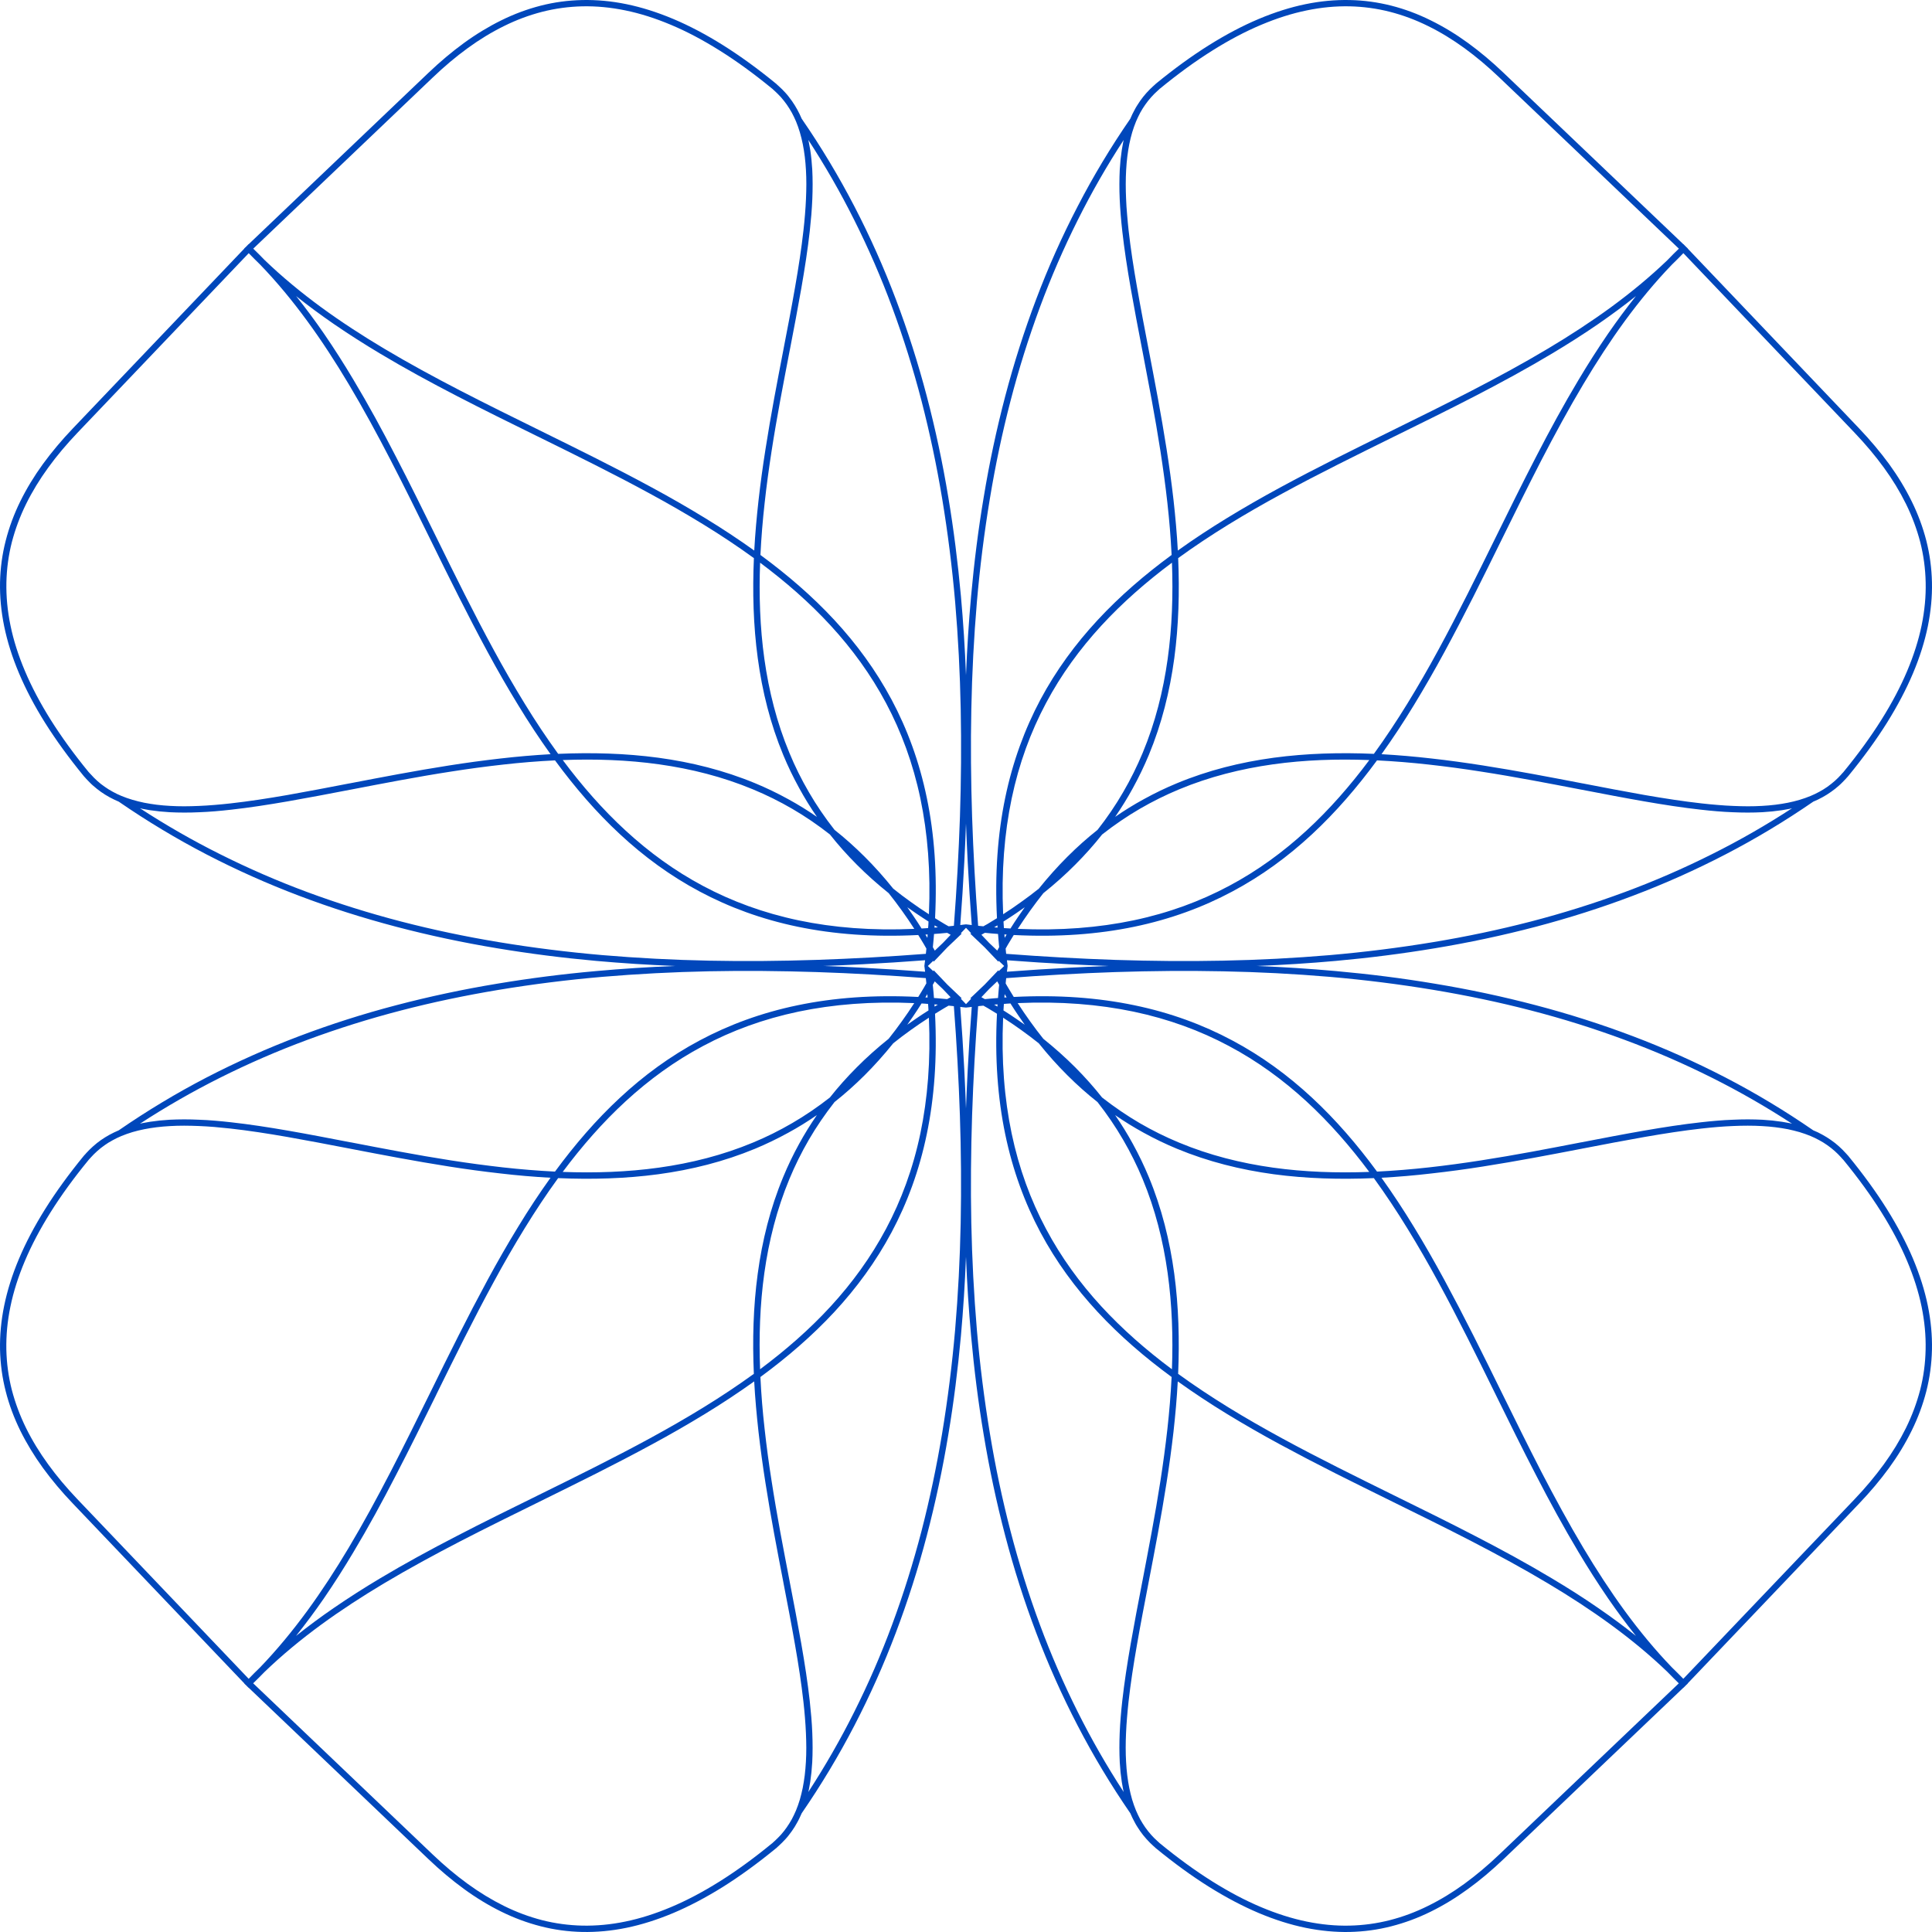 <svg xmlns="http://www.w3.org/2000/svg" width="294" height="294" viewBox="0 0 294 294" fill="none"><path fill-rule="evenodd" clip-rule="evenodd" d="M123.006 272.695C125.569 268.757 127.89 264.709 129.97 260.554C132.147 256.216 134.078 251.772 135.762 247.22C137.485 242.581 138.967 237.821 140.232 232.974C141.485 228.119 142.529 223.175 143.364 218.141C144.221 212.966 144.881 207.703 145.345 202.353C145.8 196.995 146.082 191.567 146.192 186.067C146.296 180.685 146.256 175.236 146.071 169.72C145.887 164.242 145.58 158.706 145.152 153.113L144.778 153.073L144.348 153.033L144.071 153.193L143.762 153.37L142.991 153.836L142.288 154.27C142.629 161.013 142.176 167.082 141.031 172.588C139.89 178.107 138.059 183.055 135.67 187.529C133.28 192.003 130.336 196.007 126.962 199.65C123.601 203.273 119.809 206.534 115.713 209.546C115.841 212.186 116.056 214.822 116.355 217.455C116.65 220.113 117.003 222.747 117.416 225.355C117.817 227.965 118.271 230.564 118.737 233.126C119.203 235.665 119.697 238.187 120.167 240.661V240.673L120.171 240.693C121.424 247.188 122.605 253.304 123.219 258.807C123.313 259.656 123.393 260.486 123.46 261.297C123.527 262.1 123.576 262.895 123.609 263.683C123.641 264.462 123.657 265.228 123.657 265.98C123.657 266.732 123.638 267.463 123.601 268.173C123.571 268.687 123.531 269.196 123.48 269.699C123.427 270.197 123.365 270.686 123.296 271.165C123.237 271.545 123.172 271.908 123.103 272.253L123.006 272.695ZM272.699 170.994C268.755 168.428 264.708 166.106 260.558 164.025C256.221 161.851 251.777 159.922 247.228 158.238C242.58 156.513 237.829 155.023 232.975 153.767C228.123 152.506 223.179 151.474 218.143 150.635C212.97 149.775 207.707 149.114 202.355 148.651C197 148.196 191.571 147.914 186.069 147.807C180.687 147.695 175.233 147.747 169.727 147.924C164.244 148.111 158.707 148.419 153.116 148.848L153.076 149.221L153.036 149.643L153.052 149.683L153.373 150.233L153.839 151.008L154.269 151.711C161.016 151.366 167.088 151.824 172.591 152.968C178.109 154.109 183.057 155.94 187.527 158.33C192.005 160.712 196.009 163.656 199.652 167.038C203.275 170.399 206.536 174.191 209.548 178.287C212.188 178.153 214.825 177.939 217.46 177.645C220.111 177.351 222.753 176.99 225.356 176.584C227.972 176.175 230.561 175.733 233.123 175.259C235.67 174.789 238.192 174.303 240.658 173.825H240.698L240.702 173.821C247.188 172.568 253.309 171.395 258.815 170.785C259.661 170.688 260.489 170.607 261.297 170.54C262.1 170.47 262.897 170.422 263.687 170.395C264.466 170.358 265.229 170.339 265.976 170.339C266.731 170.342 267.465 170.36 268.177 170.395C268.691 170.425 269.198 170.465 269.699 170.516C270.194 170.569 270.683 170.632 271.165 170.704C271.535 170.763 271.899 170.828 272.257 170.897L272.699 170.994ZM218.307 149.687C223.539 150.549 228.673 151.643 233.71 152.968C238.743 154.288 243.67 155.861 248.49 157.687C253.309 159.511 258.008 161.607 262.586 163.977C267.162 166.349 271.611 169.026 275.932 172.006C276.162 172.102 276.397 172.205 276.635 172.315C276.868 172.427 277.098 172.548 277.326 172.676C277.554 172.8 277.774 172.928 277.989 173.062C278.211 173.199 278.425 173.34 278.631 173.488C278.845 173.64 279.054 173.794 279.258 173.95C279.458 174.11 279.655 174.278 279.848 174.452C280.041 174.62 280.224 174.794 280.398 174.974C280.575 175.15 280.747 175.333 280.913 175.52L280.925 175.528L280.957 175.568L281.025 175.641L281.057 175.681L281.061 175.689H281.069V175.697L281.166 175.793V175.797L281.169 175.801H281.174L281.186 175.813L281.27 175.914C283.543 178.69 285.496 181.381 287.13 183.986C288.755 186.584 290.083 189.106 291.114 191.553C292.139 193.998 292.889 196.371 293.363 198.674C293.831 200.977 294.041 203.213 293.993 205.382C293.945 207.55 293.659 209.663 293.134 211.719C292.609 213.768 291.867 215.762 290.909 217.704C289.953 219.648 288.804 221.542 287.463 223.387C286.116 225.229 284.598 227.034 282.908 228.801L256.827 256.164L256.843 256.18L256.763 256.26L256.683 256.333L256.506 256.501L256.333 256.682L256.257 256.754L256.184 256.835L256.169 256.823L228.802 282.909C227.035 284.596 225.232 286.122 223.388 287.455C221.543 288.802 219.65 289.953 217.709 290.909C215.771 291.865 213.774 292.606 211.721 293.13C209.673 293.658 207.561 293.946 205.387 293.994C203.213 294.039 200.976 293.829 198.676 293.363C196.373 292.892 194 292.142 191.555 291.114C189.111 290.083 186.586 288.754 183.981 287.126C181.378 285.495 178.69 283.543 175.916 281.27H175.912L175.852 281.218L175.8 281.166L175.784 281.154L175.703 281.073L175.687 281.065L175.675 281.053L175.655 281.033C175.631 281.006 175.603 280.98 175.571 280.953L175.531 280.925L175.494 280.893C175.318 280.732 175.146 280.569 174.98 280.403C174.804 280.226 174.629 280.041 174.458 279.848C174.281 279.653 174.114 279.456 173.956 279.258C173.795 279.057 173.64 278.848 173.49 278.631C173.34 278.417 173.2 278.203 173.068 277.989C172.929 277.775 172.799 277.551 172.679 277.318C172.553 277.096 172.435 276.868 172.325 276.635C172.208 276.4 172.101 276.164 172.004 275.928C169.032 271.607 166.36 267.159 163.988 262.586C161.61 258.008 159.511 253.308 157.69 248.489C155.864 243.669 154.291 238.743 152.971 233.709C151.649 228.67 150.555 223.534 149.69 218.302C148.863 213.39 148.236 208.394 147.778 203.317C147.417 199.338 147.157 195.315 146.999 191.248C146.839 195.312 146.58 199.336 146.224 203.317C145.758 208.394 145.14 213.39 144.312 218.298C143.448 223.533 142.354 228.668 141.031 233.705C139.708 238.744 138.135 243.671 136.312 248.485C134.489 253.307 132.39 258.008 130.015 262.586C127.642 267.159 124.97 271.607 121.998 275.928C121.896 276.161 121.789 276.396 121.677 276.631C121.567 276.87 121.449 277.099 121.323 277.318C121.203 277.548 121.073 277.773 120.934 277.993C120.795 278.212 120.653 278.428 120.508 278.631C120.358 278.846 120.203 279.053 120.042 279.254C119.887 279.457 119.721 279.656 119.544 279.848C119.376 280.038 119.199 280.223 119.014 280.403C118.851 280.571 118.679 280.733 118.5 280.889L118.468 280.929L118.432 280.953L118.351 281.021L118.323 281.053L118.319 281.061L118.299 281.077L118.207 281.162L118.147 281.218L118.09 281.266H118.082C115.306 283.542 112.618 285.497 110.018 287.13C107.413 288.755 104.889 290.083 102.447 291.114C100 292.142 97.626 292.892 95.326 293.363C93.021 293.837 90.784 294.034 88.615 293.994C86.441 293.946 84.33 293.658 82.282 293.13C80.231 292.606 78.233 291.864 76.289 290.905C74.351 289.952 72.458 288.802 70.61 287.455C68.768 286.111 66.964 284.596 65.197 282.909L37.834 256.823L37.818 256.835L37.742 256.754L37.669 256.682L37.497 256.501L37.316 256.333L37.24 256.256L37.159 256.176L37.175 256.164L11.09 228.801C9.398 227.034 7.881 225.229 6.539 223.387C5.201 221.542 4.051 219.649 3.089 217.708C2.138 215.764 1.387 213.772 0.869 211.719C0.344 209.671 0.056 207.557 0.005 205.377C-0.035 203.217 0.166 200.976 0.64 198.674C1.114 196.373 1.853 193.999 2.889 191.553C3.917 189.109 5.245 186.586 6.873 183.986C8.506 181.379 10.458 178.688 12.729 175.914V175.91L12.777 175.857L12.785 175.849L12.837 175.797V175.785L12.921 175.701L12.937 175.681L12.945 175.673L12.978 175.641L13.046 175.568L13.074 175.528L13.106 175.492C13.267 175.315 13.43 175.144 13.596 174.978C13.775 174.796 13.96 174.622 14.15 174.456C14.346 174.276 14.544 174.108 14.745 173.95C14.946 173.789 15.152 173.635 15.363 173.488C15.575 173.34 15.789 173.2 16.006 173.066C16.228 172.932 16.451 172.802 16.676 172.676C16.901 172.551 17.132 172.433 17.367 172.323C17.603 172.208 17.837 172.102 18.07 172.006C22.394 169.026 26.84 166.349 31.408 163.977C35.992 161.607 40.691 159.511 45.505 157.687C50.327 155.859 55.257 154.286 60.293 152.968C65.326 151.646 70.46 150.552 75.695 149.687C80.608 148.865 85.602 148.228 90.676 147.775C94.662 147.414 98.688 147.154 102.752 146.996C98.685 146.835 94.66 146.577 90.676 146.221C85.602 145.763 80.608 145.126 75.695 144.309C70.46 143.444 65.326 142.35 60.293 141.028C55.261 139.702 50.32 138.14 45.509 136.309C40.69 134.485 35.989 132.386 31.408 130.011C26.84 127.639 22.394 124.965 18.07 121.99C17.837 121.894 17.603 121.788 17.367 121.673C17.132 121.563 16.901 121.445 16.676 121.32C16.446 121.196 16.223 121.066 16.006 120.93C15.794 120.801 15.58 120.66 15.363 120.504C15.149 120.354 14.943 120.199 14.745 120.038C14.544 119.88 14.346 119.714 14.15 119.54C13.96 119.374 13.775 119.198 13.596 119.01C13.43 118.849 13.267 118.681 13.106 118.504L13.074 118.464L13.046 118.428C13.019 118.393 12.99 118.365 12.966 118.343L12.949 118.319L12.937 118.303L12.921 118.299V118.295L12.841 118.207L12.837 118.199L12.785 118.139L12.729 118.086V118.078C10.461 115.302 8.509 112.613 6.873 110.014C5.238 107.411 3.921 104.885 2.889 102.443C1.853 99.993 1.114 97.623 0.64 95.322C0.166 93.016 -0.035 90.779 0.005 88.615C0.053 86.44 0.341 84.328 0.869 82.277C1.393 80.226 2.134 78.23 3.089 76.288C4.048 74.344 5.198 72.45 6.539 70.605C7.881 68.768 9.398 66.964 11.09 65.191L37.175 37.828L37.159 37.812L37.24 37.736L37.316 37.667V37.663L37.497 37.491L37.669 37.314L37.742 37.238L37.818 37.153L37.834 37.169L65.197 11.083C66.964 9.396 68.768 7.881 70.61 6.537C72.458 5.195 74.351 4.046 76.289 3.091C78.233 2.132 80.231 1.389 82.282 0.862C84.33 0.337 86.441 0.052 88.615 0.006C90.784 -0.038 93.021 0.159 95.322 0.633C97.625 1.104 100 1.854 102.447 2.882C104.889 3.91 107.413 5.239 110.018 6.87C112.62 8.505 115.303 10.445 118.082 12.722C118.109 12.751 118.144 12.781 118.187 12.81L118.191 12.818H118.195V12.826L118.203 12.83L118.303 12.927H118.307V12.931L118.319 12.939L118.351 12.971L118.432 13.039L118.472 13.071L118.48 13.087C118.667 13.251 118.849 13.421 119.026 13.597C119.203 13.774 119.377 13.957 119.548 14.148C119.725 14.34 119.89 14.539 120.042 14.742C120.203 14.943 120.358 15.15 120.508 15.364C120.655 15.573 120.797 15.788 120.934 16.007C121.068 16.221 121.198 16.444 121.323 16.674C121.449 16.901 121.567 17.13 121.677 17.361C121.792 17.599 121.899 17.835 121.998 18.068C124.97 22.377 127.641 26.835 130.015 31.406C132.39 35.984 134.489 40.685 136.312 45.507C138.135 50.327 139.708 55.254 141.031 60.287C142.354 65.321 143.448 70.455 144.312 75.69C145.136 80.606 145.758 85.602 146.224 90.679C146.583 94.658 146.841 98.681 146.999 102.748C147.16 98.681 147.419 94.658 147.778 90.679C148.236 85.602 148.863 80.606 149.69 75.69C150.552 70.458 151.646 65.324 152.971 60.287C154.294 55.254 155.867 50.327 157.69 45.507C159.511 40.682 161.61 35.983 163.988 31.41C166.357 26.828 169.03 22.381 172.004 18.068C172.101 17.835 172.205 17.6 172.318 17.365C172.43 17.132 172.55 16.901 172.679 16.674C172.799 16.444 172.929 16.221 173.068 16.007C173.202 15.788 173.343 15.573 173.49 15.364C173.643 15.145 173.798 14.936 173.956 14.738C174.111 14.537 174.277 14.34 174.454 14.148C174.626 13.957 174.802 13.771 174.984 13.589C175.145 13.426 175.315 13.264 175.494 13.103L175.535 13.071L175.571 13.039L175.651 12.963H175.655L175.687 12.931L175.691 12.927H175.699L175.796 12.83H175.8L175.812 12.818L175.916 12.722C178.69 10.451 181.378 8.501 183.981 6.87C186.586 5.239 189.111 3.91 191.555 2.882C194.003 1.854 196.376 1.104 198.676 0.633C200.977 0.159 203.214 -0.038 205.383 0.006C207.56 0.046 209.669 0.343 211.721 0.862C213.772 1.386 215.766 2.129 217.705 3.091C219.649 4.046 221.543 5.195 223.388 6.537C225.23 7.878 227.035 9.394 228.802 11.083L256.169 37.169L256.184 37.153L256.257 37.238L256.333 37.314L256.506 37.491L256.683 37.663L256.763 37.736L256.843 37.816L256.827 37.828L282.908 65.191C284.595 66.964 286.114 68.768 287.463 70.605C288.804 72.453 289.953 74.347 290.909 76.288C291.867 78.232 292.609 80.227 293.134 82.273C293.659 84.326 293.945 86.442 293.993 88.619C294.041 90.782 293.831 93.016 293.363 95.322C292.885 97.623 292.146 99.997 291.114 102.443C290.083 104.887 288.755 107.411 287.13 110.014C285.496 112.613 283.543 115.302 281.27 118.078L281.174 118.187L281.166 118.199V118.203L281.069 118.299V118.303H281.061V118.311L281.029 118.343L280.957 118.428L280.925 118.468L280.892 118.504C280.732 118.681 280.568 118.849 280.402 119.01C280.226 119.195 280.041 119.372 279.848 119.54C279.653 119.717 279.456 119.883 279.258 120.038C279.054 120.199 278.845 120.354 278.631 120.504C278.417 120.66 278.204 120.801 277.993 120.93C277.778 121.064 277.556 121.194 277.326 121.32C277.098 121.445 276.865 121.566 276.627 121.681C276.394 121.788 276.162 121.891 275.932 121.99C271.611 124.965 267.162 127.639 262.586 130.011C258.013 132.386 253.314 134.485 248.49 136.309C243.674 138.14 238.742 139.702 233.71 141.028C228.676 142.35 223.542 143.444 218.307 144.309C213.392 145.126 208.395 145.763 203.319 146.221C199.34 146.58 195.317 146.838 191.25 146.996C195.315 147.157 199.337 147.416 203.319 147.775C208.395 148.233 213.392 148.86 218.307 149.687ZM255.47 256.16C255.189 255.884 254.909 255.607 254.63 255.329L253.719 254.401C251.064 251.846 248.188 249.477 245.14 247.248C242.095 245.019 238.875 242.93 235.545 240.942C231.802 238.705 227.902 236.592 223.938 234.536C219.966 232.488 215.926 230.496 211.877 228.504C208.994 227.087 206.115 225.659 203.242 224.218C200.378 222.772 197.55 221.296 194.76 219.788C192.002 218.294 189.307 216.745 186.675 215.141C184.105 213.569 181.622 211.927 179.225 210.213C179.089 212.776 178.856 215.33 178.575 217.876C178.275 220.487 177.922 223.082 177.515 225.66C176.699 230.873 175.719 235.954 174.783 240.818L174.776 240.834V240.858C174.157 244.103 173.539 247.252 173.02 250.268C172.49 253.292 172.044 256.184 171.739 258.915C171.648 259.745 171.571 260.562 171.506 261.365C171.437 262.168 171.386 262.953 171.354 263.719C171.319 264.49 171.301 265.24 171.301 265.968C171.301 266.707 171.321 267.425 171.362 268.121C171.399 268.817 171.458 269.493 171.538 270.149C171.619 270.805 171.72 271.442 171.844 272.061C171.967 272.671 172.113 273.267 172.281 273.848C172.455 274.426 172.652 274.982 172.872 275.515C172.971 275.748 173.074 275.975 173.181 276.198C173.283 276.417 173.391 276.634 173.506 276.848C173.624 277.06 173.75 277.271 173.884 277.483C174.007 277.684 174.138 277.883 174.277 278.081C174.417 278.274 174.56 278.465 174.707 278.655C174.86 278.851 175.015 279.036 175.173 279.21C175.323 279.378 175.48 279.544 175.643 279.708C175.804 279.868 175.968 280.024 176.137 280.174L176.205 280.234L176.265 280.286L176.326 280.346L176.346 280.363L176.35 280.366H176.358V280.375L176.442 280.455L176.454 280.463L176.494 280.503L176.527 280.523C179.266 282.772 181.904 284.684 184.463 286.291C187.025 287.897 189.491 289.202 191.893 290.211C194.286 291.22 196.602 291.954 198.841 292.412C201.085 292.872 203.259 293.078 205.363 293.03C207.47 292.982 209.516 292.703 211.5 292.195C213.492 291.686 215.429 290.963 217.312 290.026C219.196 289.099 221.042 287.977 222.85 286.66C224.644 285.348 226.407 283.866 228.139 282.214L255.47 256.16ZM248.943 248.939C247.473 247.099 246.059 245.193 244.702 243.219C243.144 240.943 241.646 238.599 240.208 236.187C237.939 232.399 235.802 228.471 233.734 224.463C231.657 220.459 229.649 216.378 227.641 212.302L227.601 212.217C224.749 206.422 221.898 200.634 218.866 195.076C217.353 192.28 215.781 189.558 214.151 186.91C212.533 184.27 210.839 181.727 209.066 179.279C203.949 179.496 198.837 179.364 193.824 178.689C188.792 178.006 183.852 176.777 179.109 174.813C177.395 174.104 175.709 173.292 174.049 172.379C172.571 171.571 171.118 170.674 169.691 169.688C170.673 171.113 171.571 172.567 172.382 174.05C173.292 175.705 174.103 177.39 174.816 179.107C176.783 183.85 178.005 188.786 178.691 193.823C179.366 198.835 179.498 203.948 179.282 209.064C181.723 210.84 184.278 212.527 186.904 214.149C189.555 215.784 192.286 217.342 195.078 218.864C200.632 221.889 206.415 224.736 212.199 227.588L212.303 227.64C216.384 229.648 220.464 231.656 224.472 233.733C228.472 235.801 232.408 237.938 236.188 240.207C238.597 241.645 240.955 243.139 243.216 244.705C245.188 246.059 247.108 247.473 248.943 248.939ZM167.012 167.704C165.44 166.467 163.91 165.106 162.421 163.62C160.927 162.134 159.48 160.516 158.08 158.768C157.223 158.08 156.326 157.401 155.389 156.732C154.506 156.097 153.592 155.476 152.65 154.868C152.361 161.342 152.839 167.182 153.947 172.488C155.072 177.837 156.847 182.641 159.168 186.987C161.474 191.332 164.325 195.232 167.586 198.787C170.803 202.281 174.422 205.45 178.338 208.366C178.519 203.442 178.358 198.526 177.683 193.706C177.001 188.822 175.796 184.027 173.884 179.432C173.035 177.386 172.04 175.383 170.9 173.424C169.767 171.472 168.471 169.565 167.012 167.704ZM155.939 155.936C155.632 155.508 155.326 155.069 155.024 154.619C154.598 153.998 154.178 153.358 153.763 152.699L153.248 152.731L152.766 152.772L152.734 153.253L152.702 153.76C153.361 154.175 154.001 154.595 154.622 155.021C155.072 155.323 155.511 155.628 155.939 155.936ZM151.799 152.836L151.437 152.868L151.289 152.884L151.465 152.988L151.779 153.177L151.799 152.836ZM149.65 153.033L149.224 153.073L148.847 153.113C148.418 158.709 148.112 164.245 147.927 169.72C147.75 175.235 147.698 180.685 147.806 186.067C147.919 191.567 148.201 196.995 148.654 202.353C149.117 207.706 149.779 212.967 150.638 218.137C151.468 223.177 152.512 228.122 153.771 232.974C155.029 237.825 156.519 242.575 158.241 247.224C159.925 251.773 161.854 256.218 164.028 260.558C166.106 264.708 168.427 268.753 170.992 272.691L170.9 272.253C170.83 271.905 170.766 271.544 170.707 271.169C170.635 270.687 170.572 270.197 170.518 269.699C170.47 269.196 170.43 268.687 170.398 268.173C170.363 267.463 170.344 266.732 170.342 265.98C170.342 265.23 170.358 264.464 170.39 263.683C170.424 262.895 170.475 262.099 170.542 261.293C170.607 260.487 170.687 259.658 170.783 258.807C171.398 253.312 172.571 247.212 173.82 240.733L173.824 240.693L173.828 240.673L173.836 240.661C174.306 238.187 174.792 235.665 175.258 233.126C175.734 230.561 176.177 227.971 176.587 225.355C176.994 222.747 177.347 220.113 177.647 217.455C177.942 214.822 178.156 212.185 178.29 209.542C174.193 206.534 170.402 203.277 167.04 199.65C163.659 196.007 160.715 192.003 158.325 187.529C155.943 183.055 154.112 178.107 152.967 172.588C151.827 167.086 151.369 161.013 151.714 154.266L151.011 153.836L150.24 153.37L149.923 153.193L149.65 153.033ZM147.875 153.225L147.766 153.237L147.457 153.278L146.999 153.326L146.549 153.278L146.236 153.237L146.128 153.225C146.369 156.41 146.578 159.599 146.738 162.756C146.84 164.732 146.927 166.703 146.999 168.668C147.072 166.703 147.16 164.732 147.264 162.756C147.425 159.599 147.634 156.41 147.875 153.225ZM146.999 152.804L147.361 152.426L147.786 151.976L147.658 151.908L147.77 151.8L147.867 151.703L148.136 151.454L149.839 149.832L151.457 148.133L151.714 147.863L151.803 147.767L151.911 147.655L151.979 147.783L152.437 147.358L152.807 146.996L152.437 146.639L151.979 146.209L151.911 146.337L151.803 146.225L151.714 146.129L151.457 145.863L149.839 144.164L148.136 142.542L147.867 142.285L147.77 142.192L147.658 142.088L147.786 142.016L147.361 141.562L146.999 141.188L146.642 141.562L146.212 142.016L146.341 142.088L146.228 142.192L146.132 142.285L145.867 142.542L144.164 144.164L142.545 145.863L142.288 146.129L142.196 146.225L142.091 146.337L142.015 146.209L141.573 146.639L141.192 147L141.569 147.358L142.015 147.783L142.091 147.655L142.196 147.767L142.288 147.863L142.545 148.133L144.164 149.832L145.867 151.454L146.132 151.703L146.228 151.8L146.341 151.908L146.212 151.976L146.642 152.426L146.999 152.804ZM153.228 147.872C156.414 147.631 159.592 147.427 162.759 147.261C164.74 147.157 166.711 147.068 168.671 146.996C166.711 146.926 164.74 146.839 162.759 146.735C159.592 146.572 156.414 146.368 153.228 146.124L153.241 146.233L153.28 146.546L153.337 146.996L153.28 147.446L153.241 147.763L153.228 147.872ZM228.505 211.876C230.497 215.916 232.489 219.965 234.537 223.941C236.593 227.901 238.706 231.801 240.939 235.54C242.931 238.874 245.02 242.091 247.245 245.139C249.478 248.184 251.847 251.063 254.401 253.714C254.712 254.014 255.02 254.318 255.325 254.626C255.609 254.907 255.886 255.188 256.156 255.469L282.222 228.138C283.868 226.411 285.349 224.645 286.664 222.84C287.976 221.041 289.099 219.198 290.033 217.31C290.96 215.422 291.683 213.485 292.202 211.498C292.711 209.509 292.987 207.463 293.029 205.361C293.078 203.254 292.873 201.08 292.415 198.839C291.954 196.595 291.221 194.279 290.214 191.891C289.202 189.489 287.901 187.023 286.294 184.46C284.688 181.901 282.765 179.254 280.527 176.52L280.495 176.488L280.455 176.44L280.374 176.359L280.354 176.343V176.339L280.35 176.327L280.286 176.267V176.263L280.234 176.203L280.173 176.131L279.704 175.636C279.543 175.473 279.378 175.318 279.21 175.171C279.033 175.015 278.851 174.861 278.663 174.709C278.471 174.559 278.277 174.414 278.081 174.275C277.88 174.138 277.681 174.005 277.475 173.873C277.266 173.745 277.057 173.624 276.848 173.512C276.634 173.391 276.416 173.279 276.193 173.174C275.979 173.07 275.753 172.968 275.515 172.869C274.979 172.65 274.424 172.453 273.848 172.279C273.27 172.113 272.674 171.966 272.061 171.837C271.445 171.717 270.809 171.616 270.153 171.536C269.492 171.455 268.814 171.397 268.121 171.359C267.425 171.319 266.708 171.299 265.972 171.299C265.241 171.299 264.49 171.316 263.719 171.351C262.956 171.383 262.171 171.431 261.366 171.496C260.557 171.563 259.742 171.643 258.92 171.737C256.185 172.042 253.293 172.488 250.273 173.014C247.256 173.544 244.104 174.146 240.863 174.773H240.83L240.746 174.797C235.902 175.729 230.85 176.701 225.665 177.512C223.081 177.922 220.486 178.273 217.878 178.564C215.334 178.864 212.782 179.084 210.223 179.223C211.936 181.617 213.576 184.102 215.143 186.677C216.749 189.296 218.291 192.003 219.789 194.758C221.299 197.551 222.776 200.379 224.219 203.241C225.665 206.114 227.094 208.992 228.505 211.876ZM208.367 178.335C205.451 174.428 202.287 170.797 198.789 167.584C195.234 164.322 191.338 161.471 186.993 159.166C182.643 156.844 177.84 155.069 172.49 153.944C167.189 152.836 161.345 152.358 154.867 152.647C155.477 153.592 156.1 154.507 156.735 155.39C157.404 156.327 158.081 157.223 158.767 158.077C160.515 159.483 162.134 160.93 163.622 162.419C165.106 163.91 166.467 165.44 167.707 167.009C169.571 168.463 171.477 169.762 173.426 170.905C175.389 172.043 177.39 173.034 179.43 173.877C184.029 175.793 188.824 176.998 193.708 177.681C198.528 178.356 203.443 178.516 208.367 178.335ZM149.867 152.041L150.413 151.992H150.417L150.991 151.94L151.477 151.9L151.875 151.872L151.879 151.775C151.898 151.508 151.919 151.245 151.943 150.988L151.991 150.414V150.41L152.044 149.864L151.875 149.55L151.75 149.337L150.517 150.51L149.341 151.747L149.867 152.041ZM152.839 151.795L153.18 151.779L152.991 151.462L152.887 151.281L152.871 151.43L152.839 151.795ZM46.77 158.238C42.224 159.922 37.782 161.851 33.444 164.025C29.292 166.106 25.244 168.428 21.303 170.994C21.445 170.956 21.592 170.924 21.745 170.897C22.093 170.828 22.456 170.763 22.833 170.704C23.315 170.632 23.803 170.569 24.295 170.516C24.804 170.465 25.313 170.425 25.822 170.395C26.536 170.36 27.269 170.342 28.018 170.339C28.768 170.339 29.534 170.358 30.316 170.395C31.106 170.422 31.902 170.47 32.705 170.54C33.508 170.607 34.336 170.688 35.187 170.785C40.694 171.395 46.81 172.568 53.305 173.825H53.341C55.811 174.303 58.333 174.789 60.875 175.255C63.437 175.732 66.027 176.175 68.642 176.584C71.253 176.991 73.885 177.345 76.538 177.645C79.176 177.939 81.814 178.153 84.454 178.287C87.467 174.191 90.724 170.399 94.35 167.038C97.985 163.656 101.997 160.712 106.468 158.33C110.946 155.94 115.894 154.109 121.408 152.968C126.914 151.824 132.987 151.366 139.73 151.711L140.164 151.008L140.63 150.233L140.806 149.92L140.967 149.643L140.927 149.221L140.886 148.844C135.296 148.422 129.753 148.105 124.275 147.924C118.769 147.747 113.311 147.695 107.929 147.803C102.43 147.916 97.003 148.198 91.648 148.651C86.293 149.114 81.03 149.775 75.86 150.635C70.819 151.474 65.871 152.506 61.028 153.767C56.173 155.026 51.421 156.516 46.77 158.238ZM125.324 146.996C127.291 147.068 129.262 147.157 131.236 147.261C134.4 147.427 137.58 147.631 140.774 147.872L140.762 147.763L140.722 147.446L140.666 146.996L140.718 146.546L140.762 146.233L140.774 146.124C137.58 146.368 134.4 146.572 131.236 146.735C129.262 146.837 127.291 146.924 125.324 146.996ZM142.714 152.884L142.561 152.868L142.2 152.836L142.224 153.177L142.533 152.988L142.714 152.884ZM141.228 152.772L140.746 152.731L140.236 152.699C139.823 153.358 139.405 153.998 138.979 154.619C138.674 155.063 138.368 155.503 138.063 155.936C138.491 155.626 138.929 155.321 139.376 155.021C140 154.592 140.639 154.172 141.292 153.76L141.264 153.253L141.228 152.772ZM135.922 158.768C134.517 160.514 133.068 162.131 131.577 163.62C130.088 165.103 128.559 166.464 126.99 167.704C125.531 169.568 124.232 171.474 123.095 173.424C121.957 175.383 120.965 177.386 120.119 179.432C118.207 184.027 117.002 188.822 116.315 193.706C115.64 198.526 115.48 203.442 115.665 208.366C119.572 205.45 123.203 202.285 126.416 198.787C129.677 195.232 132.521 191.332 134.834 186.991C137.151 182.641 138.931 177.837 140.055 172.488C141.164 167.182 141.642 161.342 141.352 154.868C140.407 155.476 139.493 156.097 138.609 156.732C137.672 157.401 136.775 158.08 135.918 158.768M124.307 169.688C122.883 170.674 121.428 171.571 119.942 172.379C118.282 173.29 116.598 174.101 114.889 174.813C110.142 176.777 105.206 178.01 100.174 178.689C95.162 179.364 90.045 179.496 84.933 179.279C83.153 181.721 81.466 184.276 79.844 186.91C78.216 189.558 76.646 192.28 75.133 195.076C72.109 200.622 69.257 206.406 66.41 212.185L66.357 212.306C64.349 216.378 62.341 220.459 60.261 224.463C58.196 228.471 56.06 232.399 53.787 236.187C52.351 238.602 50.855 240.946 49.296 243.219C47.936 245.19 46.52 247.098 45.047 248.943C46.892 247.473 48.802 246.059 50.778 244.701C53.049 243.143 55.392 241.644 57.807 240.203C61.59 237.938 65.526 235.801 69.526 233.733C73.53 231.656 77.611 229.648 81.695 227.64L81.812 227.58C87.587 224.736 93.367 221.889 98.921 218.864C101.708 217.342 104.435 215.784 107.086 214.149C109.723 212.529 112.267 210.834 114.717 209.064C114.492 203.948 114.624 198.835 115.307 193.823C115.986 188.79 117.211 183.85 119.183 179.107C119.89 177.393 120.7 175.707 121.613 174.05C122.427 172.567 123.325 171.113 124.307 169.688ZM40.284 254.397C39.981 254.708 39.676 255.017 39.368 255.325C39.092 255.608 38.811 255.884 38.525 256.152L65.859 282.218C67.586 283.867 69.351 285.348 71.153 286.66C72.955 287.972 74.799 289.095 76.687 290.03C78.569 290.962 80.505 291.685 82.494 292.199C84.484 292.705 86.529 292.982 88.631 293.03C90.736 293.07 92.913 292.877 95.154 292.412C97.397 291.954 99.715 291.22 102.106 290.211C104.5 289.204 106.976 287.897 109.536 286.291C112.087 284.689 114.731 282.767 117.468 280.523H117.476L117.532 280.475L117.556 280.451L117.636 280.379L117.641 280.37L117.653 280.366L117.669 280.346L117.733 280.286L117.789 280.238V280.234L117.865 280.17C118.026 280.02 118.188 279.864 118.351 279.704C118.517 279.543 118.675 279.378 118.825 279.21C118.981 279.03 119.136 278.846 119.291 278.655C119.439 278.468 119.58 278.277 119.717 278.081C119.859 277.88 119.991 277.68 120.114 277.479C120.248 277.265 120.373 277.054 120.488 276.848C120.601 276.634 120.71 276.416 120.818 276.193C120.925 275.974 121.028 275.746 121.127 275.511C121.346 274.981 121.543 274.426 121.717 273.848C121.883 273.27 122.029 272.674 122.155 272.061C122.275 271.442 122.377 270.805 122.46 270.149C122.538 269.49 122.597 268.814 122.637 268.121C122.677 267.425 122.697 266.708 122.697 265.972C122.694 265.238 122.676 264.487 122.641 263.719C122.609 262.956 122.559 262.171 122.492 261.365C122.428 260.562 122.349 259.745 122.255 258.915C121.95 256.184 121.508 253.292 120.978 250.268C120.456 247.256 119.846 244.103 119.219 240.858V240.846L119.215 240.83L119.199 240.741C118.267 235.898 117.291 230.849 116.484 225.66C116.077 223.082 115.724 220.487 115.424 217.876C115.143 215.33 114.909 212.776 114.769 210.213C112.373 211.927 109.888 213.569 107.315 215.141C104.691 216.745 101.996 218.294 99.23 219.788C96.451 221.298 93.612 222.772 90.748 224.218C87.876 225.664 85.005 227.082 82.121 228.504C78.073 230.496 74.028 232.488 70.056 234.536C66.092 236.592 62.196 238.705 58.449 240.938C55.12 242.93 51.903 245.015 48.855 247.244C45.81 249.473 42.935 251.847 40.284 254.397ZM53.056 235.54C55.289 231.801 57.401 227.901 59.453 223.941C61.51 219.965 63.502 215.916 65.494 211.876C66.902 208.992 68.331 206.114 69.779 203.241C71.222 200.376 72.698 197.548 74.205 194.758C75.699 192.003 77.249 189.296 78.856 186.677C80.42 184.102 82.059 181.617 83.776 179.223C81.219 179.084 78.666 178.864 76.117 178.564C73.509 178.27 70.914 177.919 68.333 177.512C63.148 176.701 58.1 175.729 53.256 174.797L53.168 174.773H53.136C49.891 174.146 46.742 173.544 43.726 173.014C40.706 172.488 37.814 172.042 35.079 171.737C34.249 171.646 33.432 171.565 32.629 171.496C31.82 171.431 31.037 171.383 30.279 171.351C29.506 171.319 28.755 171.302 28.026 171.299C27.29 171.299 26.574 171.319 25.878 171.359C25.175 171.399 24.508 171.455 23.842 171.536C23.191 171.616 22.556 171.718 21.938 171.841C21.319 171.964 20.722 172.11 20.146 172.279C19.571 172.453 19.017 172.65 18.484 172.869C18.248 172.968 18.021 173.07 17.801 173.174C17.581 173.279 17.365 173.391 17.151 173.512C16.936 173.624 16.727 173.745 16.524 173.873H16.516C16.315 174.002 16.116 174.136 15.918 174.275C15.719 174.414 15.527 174.557 15.339 174.705C15.146 174.857 14.963 175.013 14.789 175.171C14.62 175.318 14.456 175.473 14.295 175.636C14.134 175.797 13.978 175.962 13.825 176.131L13.765 176.203L13.704 176.263L13.648 176.327L13.632 176.343L13.624 176.355L13.616 176.359L13.544 176.44L13.524 176.46L13.476 176.52C11.23 179.255 9.315 181.902 7.704 184.46C6.101 187.017 4.794 189.494 3.784 191.891C2.775 194.279 2.041 196.595 1.583 198.839C1.118 201.08 0.925 203.253 0.965 205.361C1.013 207.463 1.29 209.509 1.796 211.498C2.316 213.488 3.039 215.425 3.965 217.31C4.897 219.195 6.02 221.038 7.335 222.84C8.64 224.648 10.134 226.407 11.777 228.138L37.842 255.469C38.112 255.185 38.388 254.904 38.669 254.626C38.977 254.318 39.288 254.013 39.601 253.71C42.151 251.059 44.517 248.184 46.75 245.139C48.979 242.091 51.068 238.874 53.056 235.54ZM107.002 159.166C102.656 161.471 98.76 164.322 95.21 167.584C91.712 170.797 88.547 174.428 85.627 178.335C90.555 178.516 95.467 178.356 100.287 177.681C105.174 176.998 109.965 175.793 114.56 173.881C116.608 173.035 118.61 172.042 120.564 170.901C122.522 169.763 124.429 168.466 126.288 167.009C127.527 165.44 128.89 163.91 130.376 162.419C131.862 160.925 133.479 159.477 135.228 158.077C135.913 157.22 136.591 156.323 137.26 155.386C137.9 154.503 138.521 153.589 139.123 152.647C132.645 152.358 126.81 152.836 121.508 153.944C116.159 155.069 111.355 156.844 107.002 159.166ZM143.007 151.94L143.581 151.992L144.128 152.041L144.658 151.747L143.477 150.51L142.248 149.337L142.124 149.55L141.947 149.864L141.999 150.41V150.414L142.055 150.988L142.119 151.783V151.791L142.124 151.872L142.513 151.896L143.007 151.94ZM141.111 151.281L141.003 151.462L140.818 151.779L141.156 151.795L141.127 151.434L141.111 151.281ZM247.224 135.758C251.771 134.074 256.213 132.144 260.55 129.967C264.703 127.892 268.751 125.57 272.695 123.002C272.548 123.037 272.401 123.069 272.254 123.099C271.905 123.168 271.541 123.233 271.161 123.292C270.679 123.364 270.19 123.425 269.695 123.476C269.197 123.527 268.69 123.567 268.173 123.597C267.461 123.634 266.727 123.653 265.972 123.653C265.225 123.653 264.462 123.636 263.683 123.601C262.896 123.571 262.099 123.523 261.293 123.456C260.485 123.389 259.656 123.308 258.807 123.211C253.313 122.601 247.208 121.428 240.734 120.179L240.694 120.175L240.67 120.167H240.654C238.188 119.693 235.658 119.203 233.119 118.737C230.561 118.267 227.962 117.813 225.352 117.412C222.749 117.002 220.107 116.645 217.456 116.351C214.821 116.054 212.184 115.84 209.544 115.709C206.532 119.805 203.271 123.597 199.648 126.958C196.005 130.336 192.001 133.284 187.523 135.666C183.053 138.056 178.105 139.883 172.587 141.028C167.084 142.172 161.012 142.626 154.265 142.285L153.835 142.988L153.369 143.759L153.048 144.321L153.032 144.345L153.072 144.775L153.112 145.148C158.702 145.577 164.24 145.885 169.723 146.072C175.225 146.249 180.687 146.301 186.069 146.189C191.566 146.082 196.993 145.8 202.351 145.345C207.706 144.879 212.967 144.218 218.135 143.361C223.174 142.528 228.119 141.484 232.971 140.228C237.825 138.967 242.574 137.477 247.224 135.758ZM146.549 140.714L146.999 140.662L147.449 140.714L147.766 140.755L147.875 140.771C147.631 137.576 147.428 134.398 147.264 131.236C147.16 129.26 147.072 127.289 146.999 125.324C146.93 127.292 146.843 129.263 146.738 131.236C146.575 134.398 146.371 137.576 146.128 140.771L146.236 140.755L146.549 140.714ZM148.847 140.883L149.224 140.919L149.65 140.959L149.923 140.799L150.24 140.626C150.516 140.46 150.773 140.302 151.011 140.152L151.714 139.726C151.369 132.983 151.827 126.906 152.967 121.404C154.112 115.885 155.943 110.941 158.325 106.463C160.715 101.993 163.659 97.989 167.04 94.346C170.402 90.719 174.193 87.458 178.29 84.45C178.156 81.809 177.942 79.172 177.647 76.537C177.354 73.886 176.988 71.244 176.587 68.641C176.177 66.028 175.735 63.437 175.261 60.87C174.792 58.331 174.306 55.805 173.836 53.335L173.828 53.319L173.824 53.303L173.82 53.263C172.571 46.78 171.398 40.684 170.783 35.189C170.687 34.338 170.607 33.509 170.542 32.703C170.475 31.894 170.424 31.097 170.39 30.309C170.355 29.533 170.339 28.77 170.342 28.02C170.344 27.262 170.363 26.53 170.398 25.823C170.43 25.309 170.47 24.8 170.518 24.297C170.572 23.802 170.635 23.311 170.707 22.827C170.766 22.452 170.83 22.091 170.9 21.742L170.992 21.301C168.427 25.237 166.106 29.284 164.028 33.442C161.854 37.78 159.925 42.223 158.241 46.772C156.519 51.421 155.029 56.171 153.771 61.022C152.512 65.871 151.468 70.816 150.638 75.855C149.779 81.03 149.117 86.292 148.654 91.639C148.199 96.999 147.917 102.428 147.81 107.925C147.698 113.315 147.75 118.761 147.927 124.276C148.114 129.754 148.418 135.29 148.847 140.883ZM151.292 141.112L151.445 141.128L151.803 141.16L151.782 140.819L151.469 141.004L151.292 141.112ZM152.771 141.233L153.261 141.261L153.767 141.293C154.182 140.631 154.602 139.992 155.028 139.373C155.33 138.926 155.635 138.488 155.943 138.06C155.51 138.368 155.07 138.673 154.626 138.975C154.005 139.398 153.365 139.817 152.706 140.232L152.739 140.743L152.771 141.233ZM158.084 135.228C159.49 133.48 160.937 131.862 162.426 130.376C163.914 128.89 165.445 127.526 167.016 126.284C168.475 124.428 169.771 122.522 170.904 120.564C172.048 118.608 173.032 116.608 173.888 114.56C175.8 109.965 177.004 105.174 177.687 100.286C178.362 95.47 178.523 90.554 178.342 85.626C174.426 88.546 170.808 91.711 167.591 95.209C164.329 98.764 161.478 102.656 159.172 107.001C156.851 111.355 155.076 116.159 153.951 121.508C152.843 126.814 152.365 132.65 152.654 139.124C153.599 138.521 154.511 137.9 155.389 137.26C156.332 136.594 157.23 135.916 158.084 135.228ZM169.691 124.308C171.118 123.32 172.572 122.423 174.053 121.617C175.713 120.701 177.399 119.89 179.113 119.183C183.856 117.215 188.792 115.99 193.828 115.307C198.841 114.632 203.954 114.496 209.07 114.717C210.845 112.275 212.532 109.72 214.155 107.086C215.785 104.435 217.357 101.713 218.87 98.921C221.898 93.354 224.757 87.554 227.609 81.763L227.645 81.69C229.653 77.618 231.661 73.537 233.738 69.529C235.806 65.525 237.943 61.593 240.212 57.809C241.65 55.394 243.148 53.05 244.706 50.776C246.066 48.806 247.48 46.898 248.947 45.053C247.112 46.523 245.192 47.933 243.224 49.295C240.959 50.853 238.602 52.351 236.192 53.793C232.412 56.058 228.477 58.195 224.476 60.267C220.468 62.34 216.388 64.348 212.307 66.356L212.239 66.388C206.444 69.248 200.64 72.099 195.082 75.132C192.286 76.644 189.562 78.215 186.909 79.843C184.282 81.466 181.728 83.152 179.286 84.932C179.503 90.044 179.37 95.161 178.695 100.174C178.012 105.206 176.788 110.142 174.82 114.889C174.107 116.6 173.296 118.285 172.386 119.942C171.575 121.428 170.678 122.883 169.695 124.308M253.727 39.595L254.638 38.663C254.917 38.385 255.198 38.11 255.482 37.84L228.147 11.782C226.418 10.127 224.654 8.644 222.858 7.332C221.047 6.019 219.211 4.894 217.319 3.966C215.437 3.032 213.5 2.309 211.508 1.797C209.521 1.289 207.476 1.01 205.371 0.962C203.263 0.922 201.094 1.119 198.849 1.584C196.608 2.042 194.292 2.776 191.901 3.785C189.504 4.79 187.028 6.096 184.471 7.705C181.916 9.304 179.271 11.226 176.535 13.473H176.53L176.47 13.521L176.45 13.537L176.366 13.621L176.358 13.63L176.354 13.633L176.338 13.646L176.274 13.702V13.71L176.213 13.762L176.141 13.826C175.972 13.976 175.808 14.132 175.647 14.292C175.486 14.453 175.331 14.617 175.181 14.786C175.026 14.96 174.872 15.144 174.719 15.336V15.332C174.569 15.525 174.425 15.719 174.286 15.915C174.146 16.11 174.012 16.311 173.884 16.517C173.755 16.721 173.632 16.931 173.514 17.148C173.399 17.362 173.291 17.578 173.189 17.794C173.082 18.019 172.979 18.247 172.88 18.477C172.66 19.013 172.463 19.568 172.289 20.144C172.118 20.73 171.971 21.327 171.848 21.935C171.727 22.551 171.627 23.188 171.546 23.847C171.466 24.506 171.407 25.182 171.37 25.875C171.33 26.572 171.309 27.288 171.309 28.024C171.309 28.755 171.327 29.506 171.362 30.277C171.391 31.04 171.442 31.823 171.514 32.627C171.579 33.435 171.656 34.252 171.747 35.077C172.052 37.812 172.498 40.704 173.029 43.724C173.551 46.736 174.165 49.893 174.783 53.134V53.154L174.792 53.17C175.727 58.038 176.707 63.119 177.523 68.336C177.929 70.912 178.283 73.505 178.583 76.116C178.864 78.666 179.097 81.22 179.234 83.779C181.623 82.06 184.117 80.429 186.684 78.855C189.316 77.248 192.01 75.698 194.768 74.204C197.558 72.696 200.386 71.221 203.251 69.778C206.123 68.335 209.002 66.906 211.886 65.492C215.934 63.5 219.974 61.508 223.95 59.452C227.91 57.404 231.81 55.291 235.553 53.054C238.887 51.066 242.099 48.977 245.152 46.748C248.196 44.515 251.072 42.145 253.727 39.595ZM240.947 58.456C238.714 62.199 236.601 66.091 234.545 70.055C232.497 74.031 230.505 78.076 228.513 82.12C227.099 85.004 225.671 87.882 224.227 90.755C222.782 93.611 221.307 96.45 219.797 99.234C218.303 101.994 216.754 104.688 215.151 107.315C213.587 109.888 211.947 112.372 210.231 114.769C212.788 114.913 215.339 115.133 217.886 115.428C220.496 115.717 223.091 116.082 225.673 116.484C230.882 117.299 235.967 118.279 240.835 119.215L240.855 119.219H240.871C244.112 119.846 247.265 120.452 250.281 120.982C253.301 121.504 256.193 121.95 258.928 122.255C259.75 122.349 260.566 122.428 261.378 122.492C262.181 122.562 262.964 122.611 263.727 122.641C264.501 122.676 265.252 122.694 265.98 122.697C266.714 122.697 267.43 122.677 268.129 122.637C268.822 122.599 269.5 122.541 270.161 122.46C270.814 122.38 271.45 122.278 272.069 122.155C272.682 122.032 273.278 121.885 273.856 121.713C274.432 121.542 274.987 121.345 275.523 121.123C275.761 121.026 275.989 120.925 276.206 120.818C276.425 120.71 276.642 120.599 276.856 120.484C277.073 120.366 277.282 120.246 277.483 120.123C277.694 119.989 277.898 119.855 278.093 119.721C278.294 119.582 278.484 119.436 278.671 119.283C278.861 119.133 279.044 118.981 279.218 118.825C279.384 118.675 279.548 118.52 279.712 118.36C279.872 118.199 280.029 118.034 280.182 117.865L280.242 117.789L280.294 117.733V117.725L280.358 117.669L280.37 117.657L280.374 117.645L280.378 117.641L280.467 117.548L280.483 117.532L280.531 117.476C282.776 114.737 284.692 112.094 286.302 109.532C287.906 106.975 289.213 104.499 290.222 102.105C291.229 99.714 291.962 97.398 292.423 95.157C292.881 92.916 293.086 90.74 293.037 88.631C292.992 86.526 292.716 84.48 292.21 82.494C291.691 80.507 290.968 78.571 290.041 76.686C289.109 74.798 287.986 72.954 286.672 71.151C285.357 69.35 283.875 67.585 282.226 65.858L256.164 38.523L255.341 39.366L254.409 40.282C251.855 42.933 249.485 45.808 247.252 48.853C245.027 51.901 242.939 55.118 240.947 58.456ZM187.001 134.83C191.347 132.521 195.242 129.674 198.796 126.408C202.291 123.199 205.459 119.568 208.375 115.661C203.451 115.476 198.536 115.636 193.716 116.311C188.832 116.998 184.037 118.203 179.438 120.115C177.398 120.961 175.397 121.953 173.434 123.091C171.482 124.229 169.576 125.527 167.715 126.987C166.475 128.556 165.114 130.084 163.63 131.573C162.144 133.067 160.524 134.516 158.771 135.919C158.091 136.776 157.415 137.671 156.742 138.606C156.108 139.495 155.486 140.409 154.875 141.349C161.353 141.638 167.197 141.164 172.498 140.052C177.848 138.927 182.651 137.148 186.997 134.83M150.995 142.056L150.417 142L149.871 141.951L149.557 142.124L149.345 142.245L150.522 143.486L151.755 144.658L151.875 144.442L152.048 144.132L151.996 143.586L151.947 143.008C151.92 142.751 151.899 142.488 151.883 142.221L151.879 142.124L151.485 142.092H151.481L150.995 142.056ZM152.891 142.707L152.995 142.53L153.184 142.217L153.044 142.209H153.04L152.839 142.192L152.875 142.562L152.891 142.707ZM21.307 123.002C25.248 125.57 29.296 127.892 33.448 129.967C37.791 132.144 42.233 134.074 46.774 135.758C51.428 137.477 56.18 138.967 61.032 140.228C65.878 141.484 70.822 142.528 75.864 143.361C81.037 144.218 86.298 144.878 91.648 145.341C97.005 145.796 102.434 146.079 107.933 146.189C113.315 146.301 118.773 146.249 124.28 146.068C129.76 145.883 135.297 145.577 140.891 145.148L140.931 144.775L140.971 144.345L140.81 144.072L140.633 143.759L140.168 142.988C140.034 142.765 139.889 142.531 139.734 142.285C132.991 142.626 126.918 142.172 121.412 141.028C115.897 139.887 110.95 138.056 106.471 135.666C102.001 133.284 97.989 130.336 94.354 126.958C90.728 123.597 87.467 119.805 84.458 115.709C81.818 115.837 79.181 116.051 76.546 116.351C73.891 116.646 71.257 116.999 68.646 117.412C66.032 117.813 63.442 118.267 60.879 118.737C58.337 119.203 55.815 119.693 53.345 120.167H53.329L53.305 120.175L53.272 120.179C46.79 121.424 40.686 122.601 35.191 123.211C34.34 123.308 33.512 123.389 32.709 123.456C31.906 123.523 31.11 123.571 30.32 123.601C29.538 123.638 28.772 123.656 28.022 123.653C27.27 123.653 26.538 123.634 25.825 123.597C25.317 123.567 24.808 123.527 24.299 123.476C23.807 123.423 23.32 123.361 22.837 123.292C22.46 123.23 22.096 123.166 21.745 123.099L21.307 123.002ZM38.537 37.84L39.376 38.663L40.292 39.595C42.943 42.145 45.818 44.515 48.863 46.748C51.911 48.977 55.128 51.066 58.462 53.054C62.205 55.291 66.1 57.4 70.064 59.452C74.04 61.508 78.081 63.5 82.129 65.492C85.007 66.906 87.883 68.335 90.756 69.778C93.619 71.224 96.459 72.694 99.238 74.204C102.004 75.698 104.699 77.248 107.323 78.855C109.896 80.424 112.381 82.065 114.777 83.779C114.918 81.22 115.147 78.666 115.432 76.116C115.729 73.508 116.082 70.915 116.492 68.336C117.299 63.147 118.275 58.094 119.207 53.251L119.223 53.166V53.158L119.227 53.15V53.134C119.854 49.893 120.464 46.74 120.986 43.724C121.516 40.704 121.958 37.812 122.263 35.077C122.357 34.252 122.436 33.435 122.5 32.627C122.567 31.823 122.617 31.04 122.649 30.277C122.684 29.506 122.702 28.755 122.705 28.024C122.705 27.288 122.685 26.572 122.645 25.875C122.607 25.179 122.548 24.503 122.468 23.847C122.388 23.191 122.286 22.554 122.163 21.935C122.04 21.327 121.892 20.73 121.721 20.144C121.55 19.568 121.354 19.014 121.135 18.481C121.036 18.248 120.932 18.021 120.825 17.798C120.718 17.579 120.609 17.362 120.496 17.148C120.378 16.939 120.255 16.731 120.127 16.525C119.998 16.314 119.864 16.11 119.725 15.915C119.591 15.722 119.447 15.529 119.291 15.336C119.141 15.144 118.989 14.96 118.833 14.786C118.683 14.617 118.526 14.453 118.36 14.292C118.199 14.129 118.037 13.974 117.873 13.826L117.797 13.762L117.741 13.71L117.733 13.702L117.677 13.646L117.665 13.637L117.661 13.633L117.649 13.621H117.645L117.564 13.541L117.516 13.501L117.476 13.473C114.739 11.226 112.094 9.304 109.54 7.705C106.985 6.099 104.51 4.792 102.114 3.785C99.723 2.776 97.407 2.042 95.166 1.584C92.917 1.119 90.748 0.922 88.639 0.962C86.537 1.01 84.492 1.289 82.502 1.797C80.513 2.309 78.577 3.032 76.695 3.966C74.808 4.895 72.963 6.017 71.161 7.332C69.359 8.644 67.594 10.127 65.867 11.782L38.537 37.84ZM45.055 45.053C46.528 46.895 47.944 48.803 49.304 50.776C50.863 53.05 52.359 55.393 53.794 57.805C56.068 61.593 58.204 65.525 60.269 69.533C62.349 73.537 64.357 77.618 66.365 81.69L66.418 81.795C69.261 87.582 72.117 93.366 75.141 98.921C76.653 101.713 78.224 104.435 79.852 107.086C81.469 109.726 83.165 112.269 84.94 114.717C90.053 114.496 95.17 114.632 100.182 115.307C105.214 115.99 110.15 117.219 114.898 119.183C116.609 119.89 118.293 120.7 119.95 121.613C121.436 122.424 122.891 123.322 124.316 124.308C123.333 122.883 122.436 121.428 121.625 119.942C120.709 118.282 119.898 116.598 119.191 114.889C117.223 110.142 115.994 105.206 115.315 100.174C114.633 95.161 114.5 90.044 114.725 84.932C112.275 83.156 109.731 81.46 107.094 79.843C104.44 78.215 101.719 76.644 98.929 75.132C93.371 72.099 87.575 69.248 81.788 66.396L81.699 66.356C77.619 64.348 73.538 62.34 69.534 60.267C65.534 58.195 61.598 56.058 57.819 53.793C55.409 52.351 53.052 50.853 50.786 49.295C48.81 47.934 46.9 46.521 45.055 45.053ZM126.994 126.284C128.563 127.526 130.092 128.89 131.581 130.376C133.072 131.862 134.521 133.48 135.926 135.228C136.783 135.919 137.679 136.596 138.613 137.26C139.497 137.9 140.411 138.521 141.356 139.124C141.645 132.65 141.168 126.814 140.059 121.508C138.935 116.159 137.155 111.355 134.838 107.001C132.525 102.656 129.681 98.764 126.42 95.209C123.207 91.711 119.576 88.546 115.669 85.626C115.484 90.554 115.645 95.47 116.319 100.286C117.006 105.174 118.211 109.965 120.123 114.56C120.966 116.608 121.958 118.61 123.099 120.564C124.237 122.524 125.535 124.431 126.994 126.284ZM138.067 138.06C138.372 138.488 138.677 138.926 138.983 139.373C139.406 139.992 139.825 140.631 140.24 141.293L140.75 141.261L141.232 141.229L141.272 140.755L141.296 140.232C140.643 139.82 140.004 139.401 139.38 138.975C138.933 138.673 138.496 138.368 138.067 138.06ZM142.204 141.16L142.565 141.128L142.714 141.112L142.537 141.004L142.228 140.819L142.204 141.16ZM144.353 140.959L144.778 140.919L145.156 140.879C145.584 135.288 145.892 129.754 146.08 124.276C146.262 118.76 146.3 113.311 146.196 107.929C146.089 102.427 145.808 96.998 145.352 91.643C144.887 86.29 144.225 81.028 143.369 75.855C142.533 70.821 141.489 65.877 140.236 61.022C138.975 56.171 137.485 51.421 135.766 46.772C134.082 42.221 132.151 37.777 129.974 33.442C127.894 29.284 125.573 25.237 123.01 21.301C123.045 21.443 123.075 21.59 123.099 21.742C123.174 22.096 123.241 22.457 123.299 22.827C123.372 23.309 123.433 23.799 123.484 24.297C123.535 24.8 123.575 25.309 123.605 25.823C123.642 26.533 123.661 27.264 123.661 28.016C123.661 28.768 123.645 29.533 123.613 30.309C123.578 31.097 123.528 31.894 123.464 32.703C123.397 33.509 123.317 34.338 123.223 35.189C122.609 40.688 121.428 46.808 120.183 53.295L120.175 53.303L120.171 53.319V53.335C119.701 55.805 119.207 58.331 118.741 60.87C118.275 63.432 117.817 66.027 117.416 68.641C117.014 71.244 116.648 73.883 116.359 76.541C116.062 79.171 115.848 81.807 115.717 84.45C119.813 87.462 123.605 90.719 126.966 94.346C130.34 97.989 133.284 101.993 135.673 106.463C138.063 110.941 139.891 115.885 141.035 121.404C142.18 126.906 142.634 132.983 142.292 139.726L142.995 140.16L143.766 140.626L144.075 140.803L144.353 140.959ZM65.502 82.12C63.51 78.076 61.518 74.027 59.461 70.055C57.413 66.091 55.297 62.199 53.064 58.456C51.076 55.122 48.987 51.901 46.758 48.857C44.525 45.804 42.16 42.933 39.605 40.282C39.295 39.979 38.987 39.675 38.681 39.37C38.398 39.086 38.12 38.805 37.85 38.527L11.785 65.858C10.142 67.585 8.648 69.348 7.343 71.151C6.031 72.954 4.908 74.798 3.973 76.686C3.047 78.571 2.324 80.507 1.805 82.494C1.298 84.48 1.021 86.526 0.973 88.631C0.933 90.735 1.126 92.916 1.591 95.161C2.047 97.4 2.78 99.714 3.793 102.105C4.802 104.499 6.108 106.976 7.712 109.536C9.323 112.094 11.235 114.737 13.48 117.476L13.504 117.5L13.544 117.544L13.548 117.548L13.628 117.641L13.632 117.645L13.64 117.653L13.656 117.669L13.713 117.725V117.733L13.773 117.789L13.833 117.853C13.986 118.027 14.141 118.193 14.299 118.351C14.46 118.517 14.626 118.675 14.797 118.825C14.968 118.978 15.15 119.133 15.343 119.291C15.536 119.439 15.73 119.58 15.925 119.717C16.118 119.856 16.316 119.989 16.52 120.115C16.726 120.243 16.939 120.366 17.159 120.484C17.373 120.602 17.588 120.713 17.805 120.818C18.027 120.925 18.255 121.026 18.488 121.123C19.023 121.345 19.579 121.54 20.155 121.709C20.733 121.88 21.33 122.029 21.946 122.155C22.564 122.275 23.199 122.377 23.849 122.46C24.516 122.541 25.183 122.601 25.886 122.637C26.582 122.677 27.298 122.697 28.034 122.697C28.763 122.694 29.514 122.676 30.288 122.641C31.051 122.609 31.834 122.559 32.637 122.492C33.44 122.428 34.257 122.349 35.087 122.255C37.822 121.95 40.714 121.508 43.734 120.982C46.746 120.452 49.899 119.846 53.144 119.219H53.168L53.184 119.215C58.048 118.279 63.128 117.299 68.341 116.484C70.922 116.077 73.517 115.725 76.125 115.428C78.674 115.133 81.227 114.913 83.784 114.769C82.067 112.372 80.427 109.888 78.864 107.315C77.257 104.691 75.707 101.997 74.213 99.234C72.703 96.45 71.233 93.611 69.787 90.751C68.338 87.881 66.91 85.004 65.502 82.12ZM85.635 115.657C88.555 119.568 91.72 123.199 95.218 126.408C98.768 129.674 102.664 132.521 107.01 134.83C111.363 137.148 116.167 138.927 121.516 140.052C126.818 141.164 132.653 141.638 139.132 141.349C138.529 140.407 137.908 139.492 137.268 138.606C136.598 137.669 135.921 136.772 135.236 135.915C133.485 134.512 131.867 133.066 130.384 131.577C128.898 130.086 127.535 128.556 126.295 126.987C124.437 125.527 122.531 124.229 120.577 123.091C118.619 121.953 116.616 120.961 114.568 120.115C109.974 118.203 105.182 116.998 100.294 116.311C95.475 115.636 90.563 115.476 85.635 115.661M144.14 141.956L143.593 142.004L143.015 142.06L142.521 142.096L142.131 142.128L142.128 142.213L142.063 143.012L142.007 143.59L141.955 144.136L142.131 144.446L142.252 144.662L143.485 143.49L144.666 142.253L144.449 142.128L144.14 141.956ZM141.164 142.197L140.826 142.221L141.011 142.534L141.12 142.711L141.135 142.566L141.164 142.197Z" fill="#0047BB"></path></svg>